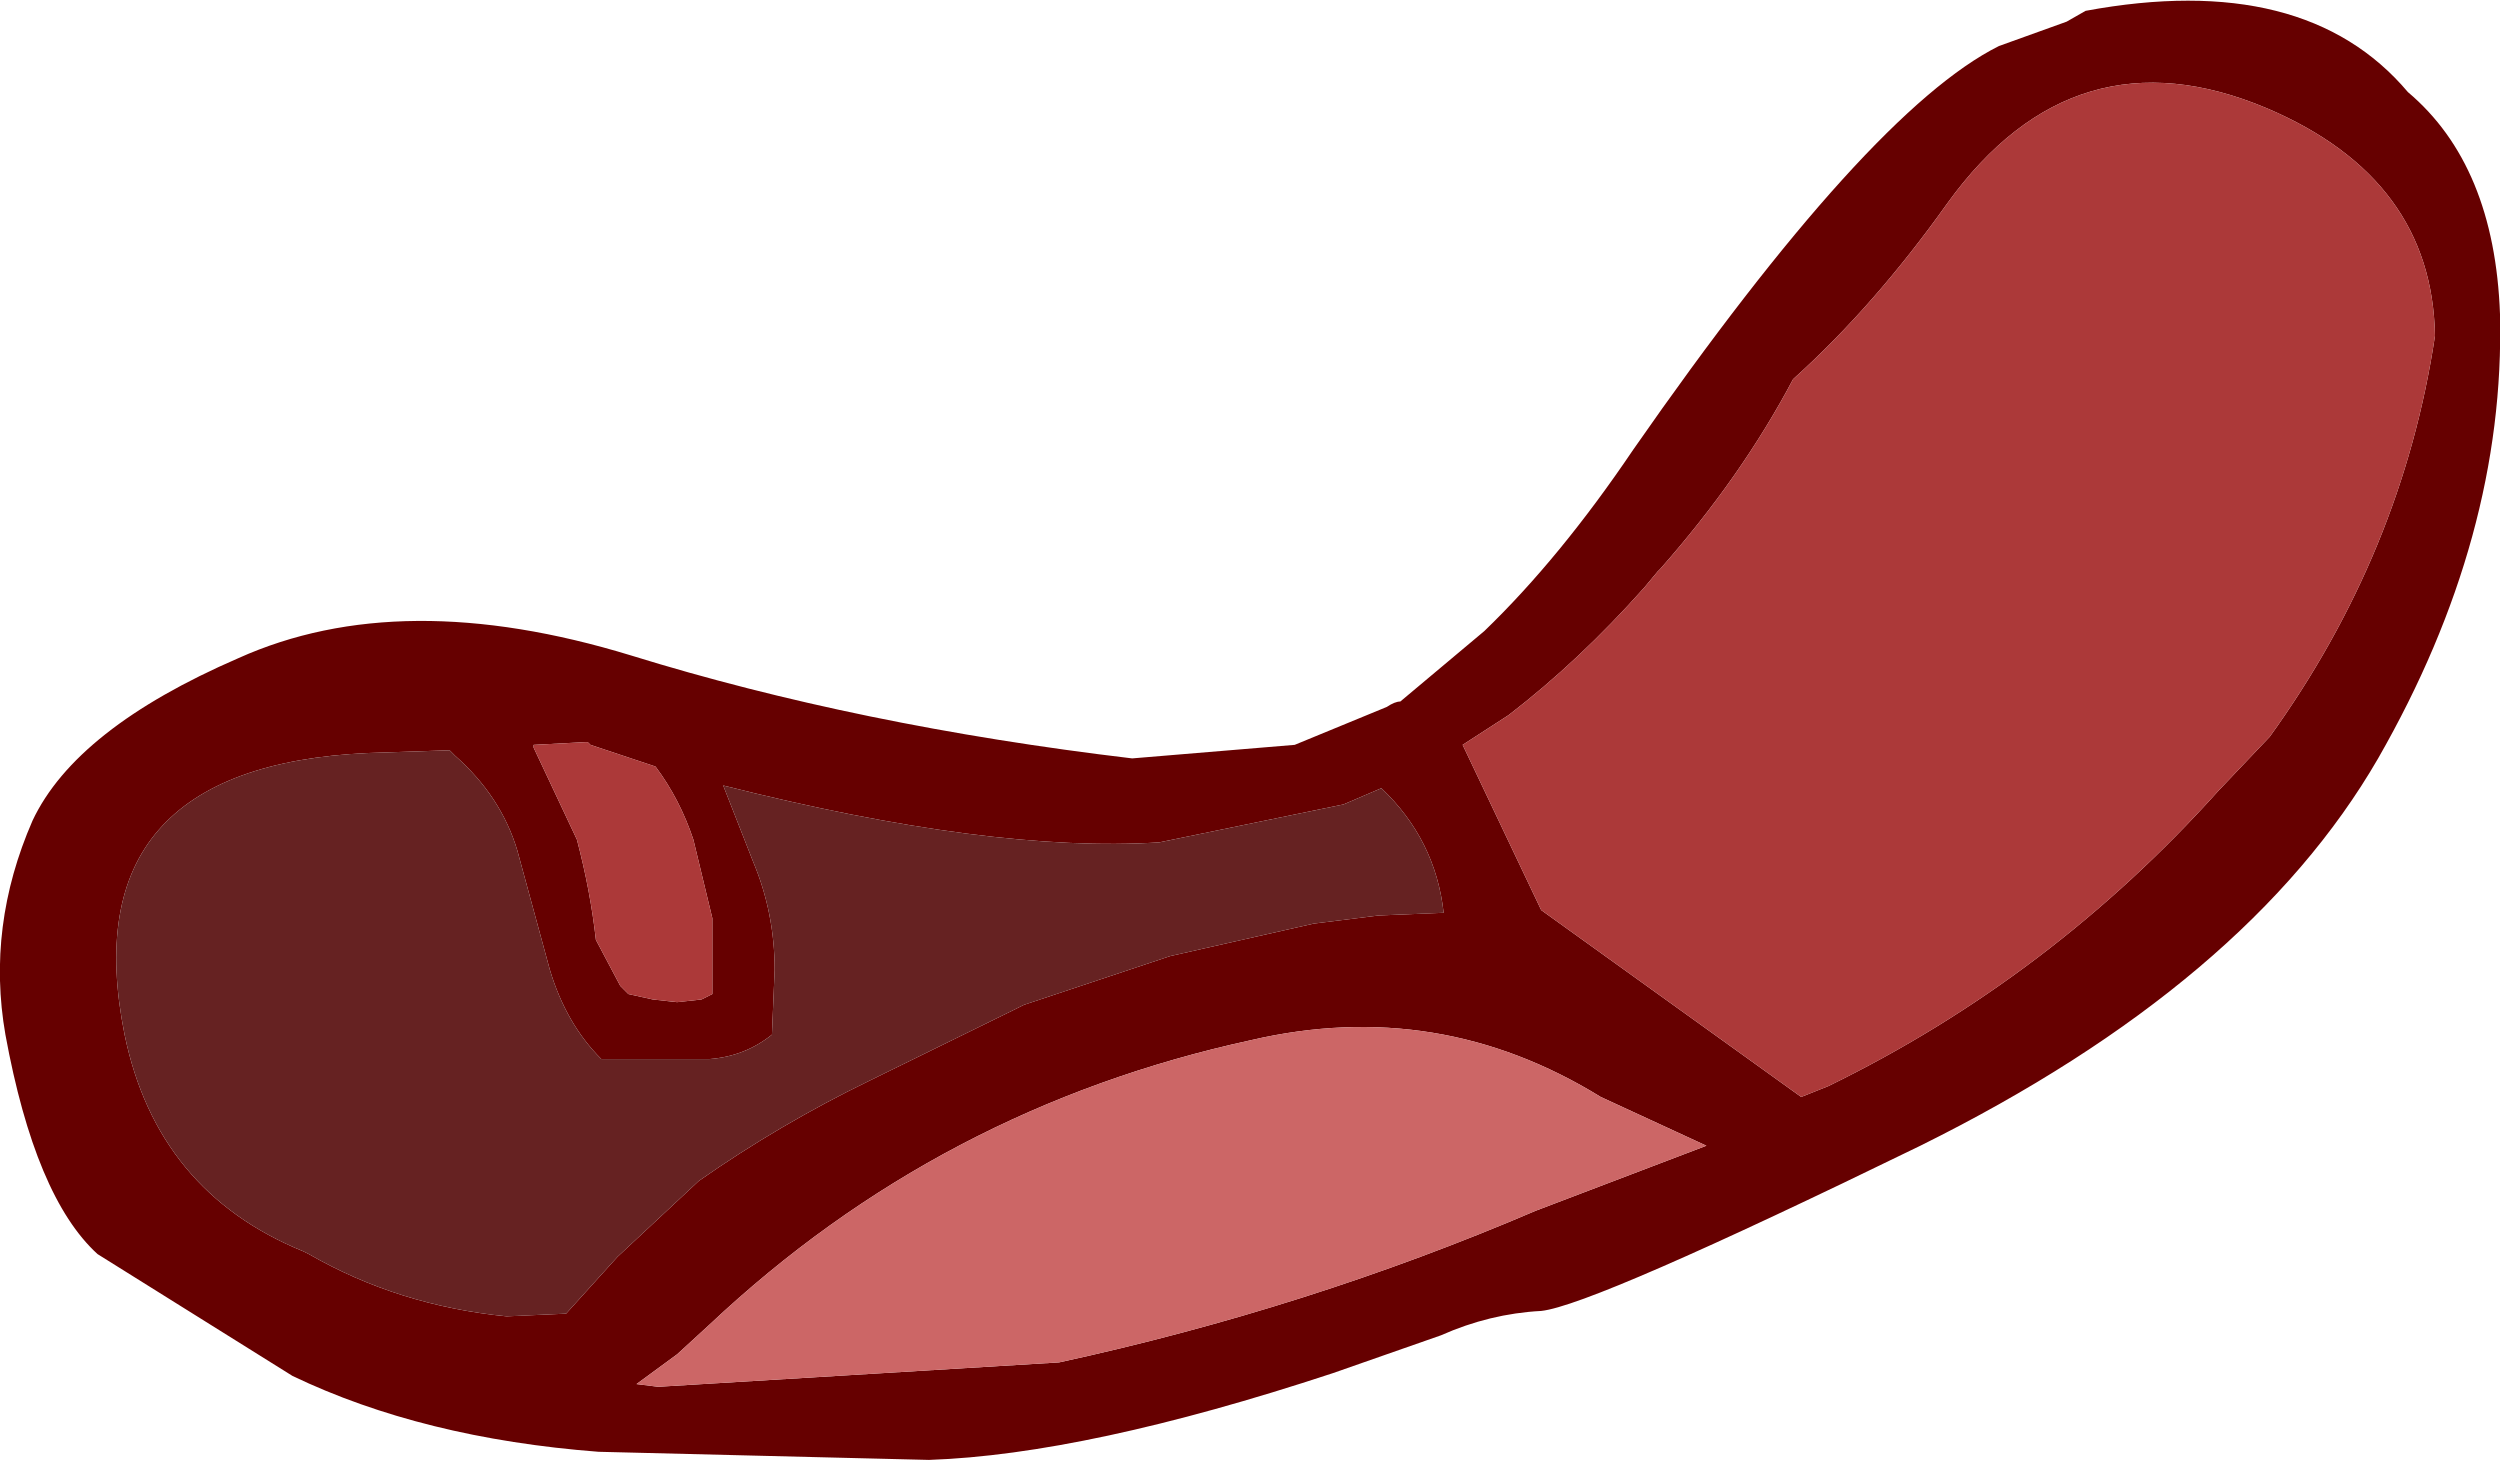 <?xml version="1.0" encoding="UTF-8" standalone="no"?>
<svg xmlns:xlink="http://www.w3.org/1999/xlink" height="27.0px" width="46.15px" xmlns="http://www.w3.org/2000/svg">
  <g transform="matrix(1.0, 0.0, 0.0, 1.0, 12.4, 12.5)">
    <path d="M18.25 -2.0 L18.2 -1.95 17.95 -1.65 Q16.75 -0.3 15.45 0.7 L14.6 1.25 16.05 4.3 20.85 7.75 21.35 7.55 Q25.45 5.55 28.55 2.1 L29.5 1.1 Q31.95 -2.3 32.55 -6.3 32.5 -9.2 29.45 -10.5 25.9 -12.0 23.55 -8.75 22.2 -6.85 20.7 -5.5 19.75 -3.7 18.25 -2.0 M17.75 -4.2 Q22.1 -10.45 24.5 -11.65 L25.75 -12.1 26.1 -12.3 Q30.15 -13.05 32.05 -10.8 33.65 -9.45 33.75 -6.7 33.85 -2.6 31.5 1.5 29.1 5.65 23.05 8.65 17.0 11.6 16.05 11.7 15.1 11.75 14.2 12.15 L12.2 12.85 Q7.65 14.35 4.75 14.45 L-1.35 14.3 Q-4.6 14.05 -7.0 12.9 L-10.6 10.65 Q-11.75 9.6 -12.3 6.6 -12.65 4.6 -11.8 2.65 -11.0 0.95 -8.0 -0.35 -5.0 -1.7 -0.75 -0.4 3.45 0.9 8.5 1.5 L11.5 1.25 13.2 0.55 Q13.35 0.45 13.45 0.45 L15.0 -0.85 Q16.4 -2.2 17.75 -4.2 M12.4 2.35 L9.0 3.05 Q5.9 3.25 0.95 2.0 L1.5 3.4 Q1.9 4.35 1.9 5.4 L1.85 6.6 Q1.35 7.0 0.7 7.05 L-0.35 7.05 -1.3 7.05 Q-1.95 6.4 -2.25 5.4 L-2.85 3.2 Q-3.15 2.2 -4.0 1.45 L-4.1 1.35 -5.6 1.4 Q-11.1 1.65 -10.1 6.6 -9.5 9.5 -6.8 10.6 L-6.7 10.65 Q-5.05 11.6 -3.05 11.8 L-1.95 11.75 -1.0 10.7 0.5 9.3 Q2.0 8.25 3.65 7.45 L6.3 6.15 6.5 6.05 9.2 5.15 11.85 4.55 13.05 4.4 14.25 4.35 Q14.1 3.0 13.1 2.05 L12.4 2.35 M-0.65 13.05 L-0.25 13.1 7.15 12.65 Q11.75 11.65 15.95 9.85 L19.1 8.65 17.15 7.75 Q14.15 5.9 10.7 6.7 4.95 7.95 0.7 11.95 L0.1 12.5 -0.65 13.05 -0.7 13.05 -0.65 13.05 M0.75 5.85 L0.75 4.45 0.4 3.0 Q0.15 2.25 -0.3 1.65 L-1.5 1.25 -1.55 1.2 -1.6 1.2 -2.55 1.25 -2.55 1.3 -1.75 3.0 Q-1.5 3.95 -1.4 4.85 L-0.95 5.7 -0.8 5.85 -0.35 5.95 0.1 6.0 0.55 5.95 0.75 5.85" fill="#660000" fill-rule="evenodd" stroke="none"/>
    <path d="M18.25 -2.0 Q19.75 -3.7 20.7 -5.5 22.2 -6.85 23.55 -8.75 25.9 -12.0 29.45 -10.5 32.5 -9.2 32.55 -6.3 31.95 -2.3 29.5 1.1 L28.55 2.1 Q25.45 5.55 21.35 7.55 L20.85 7.75 16.05 4.3 14.6 1.25 15.45 0.7 Q16.75 -0.3 17.95 -1.65 L18.2 -1.95 18.25 -2.0 M0.75 5.85 L0.55 5.95 0.1 6.0 -0.35 5.95 -0.8 5.85 -0.95 5.7 -1.4 4.85 Q-1.5 3.95 -1.75 3.0 L-2.55 1.3 -2.55 1.25 -1.6 1.2 -1.55 1.2 -1.5 1.25 -0.3 1.65 Q0.15 2.25 0.4 3.0 L0.75 4.45 0.75 5.85" fill="#ac3939" fill-rule="evenodd" stroke="none"/>
    <path d="M-0.65 13.05 L0.1 12.5 0.7 11.95 Q4.95 7.95 10.7 6.7 14.15 5.9 17.15 7.75 L19.1 8.65 15.95 9.85 Q11.75 11.65 7.15 12.65 L-0.25 13.1 -0.65 13.05" fill="#cc6666" fill-rule="evenodd" stroke="none"/>
    <path d="M-0.65 13.05 L-0.7 13.05 -0.65 13.05" fill="#b70000" fill-rule="evenodd" stroke="none"/>
    <path d="M12.4 2.35 L13.1 2.05 Q14.1 3.0 14.25 4.35 L13.05 4.4 11.85 4.55 9.2 5.15 6.5 6.05 6.3 6.15 3.65 7.45 Q2.0 8.25 0.5 9.3 L-1.0 10.7 -1.95 11.75 -3.05 11.8 Q-5.05 11.6 -6.7 10.65 L-6.8 10.6 Q-9.5 9.5 -10.1 6.6 -11.1 1.65 -5.6 1.4 L-4.1 1.35 -4.0 1.45 Q-3.15 2.2 -2.85 3.2 L-2.25 5.4 Q-1.95 6.4 -1.3 7.05 L-0.35 7.05 0.7 7.05 Q1.35 7.0 1.85 6.6 L1.9 5.4 Q1.9 4.35 1.5 3.4 L0.95 2.0 Q5.9 3.25 9.0 3.05 L12.4 2.35" fill="#662222" fill-rule="evenodd" stroke="none"/>
  </g>
</svg>
